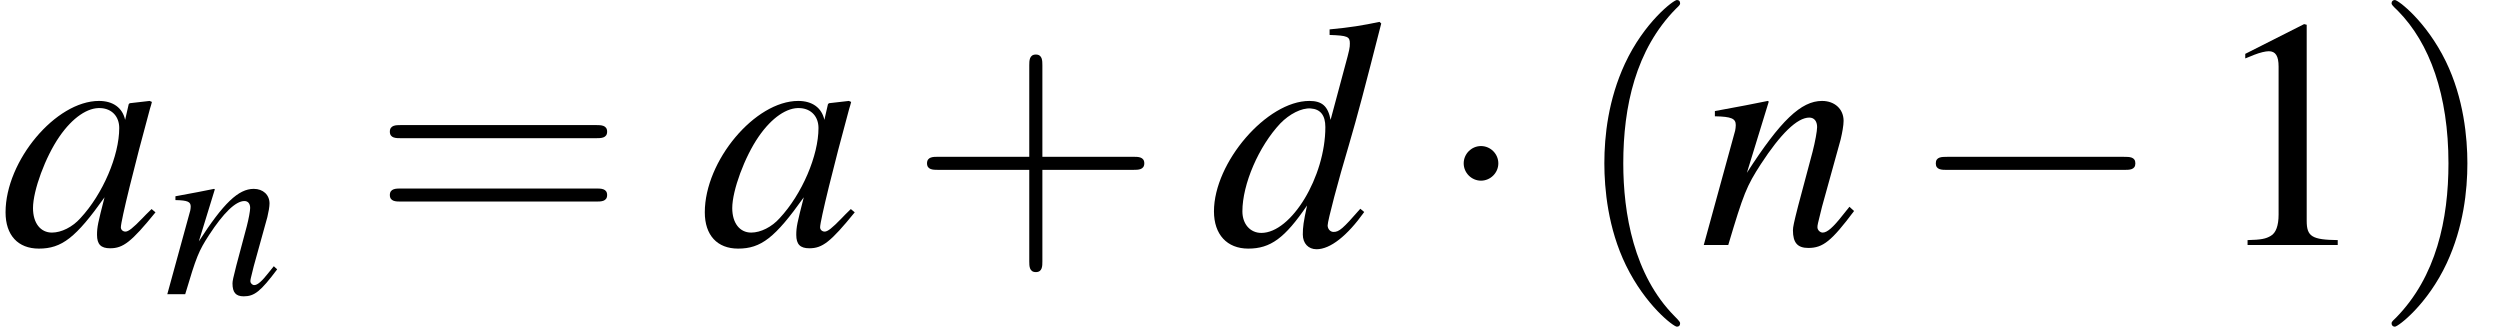 <?xml version='1.0' encoding='UTF-8'?>
<!-- This file was generated by dvisvgm 2.1.3 -->
<svg height='13.042pt' version='1.1' viewBox='232.835 572.849 99.806 13.042' width='99.806pt' xmlns='http://www.w3.org/2000/svg' xmlns:xlink='http://www.w3.org/1999/xlink'>
<defs>
<use id='g57-49' transform='scale(1.369)' xlink:href='#g1-49'/>
<use id='g31-0' transform='scale(0.996)' xlink:href='#g8-0'/>
<use id='g31-1' transform='scale(0.996)' xlink:href='#g8-1'/>
<use id='g42-110' transform='scale(0.731)' xlink:href='#g3-110'/>
<use id='g46-97' xlink:href='#g3-97'/>
<use id='g46-100' xlink:href='#g3-100'/>
<use id='g46-110' xlink:href='#g3-110'/>
<use id='g58-40' transform='scale(1.825)' xlink:href='#g50-40'/>
<use id='g58-41' transform='scale(1.825)' xlink:href='#g50-41'/>
<use id='g58-43' transform='scale(1.825)' xlink:href='#g50-43'/>
<use id='g58-61' transform='scale(1.825)' xlink:href='#g50-61'/>
<path d='M5.043 -1.196C4.88 -1.032 4.815 -0.978 4.739 -0.891C4.413 -0.554 4.271 -0.446 4.173 -0.446C4.086 -0.446 4.021 -0.511 4.021 -0.587C4.021 -0.804 4.478 -2.663 4.989 -4.532C5.021 -4.641 5.032 -4.663 5.054 -4.76L4.978 -4.793L4.315 -4.717L4.282 -4.684L4.163 -4.163C4.076 -4.565 3.76 -4.793 3.293 -4.793C1.858 -4.793 0.185 -2.804 0.185 -1.087C0.185 -0.326 0.598 0.12 1.293 0.12C2.054 0.12 2.521 -0.239 3.478 -1.587C3.26 -0.739 3.228 -0.598 3.228 -0.337C3.228 -0.022 3.358 0.109 3.663 0.109C4.097 0.109 4.369 -0.098 5.173 -1.087L5.043 -1.196ZM3.358 -4.554C3.728 -4.532 3.967 -4.271 3.967 -3.891C3.967 -2.978 3.424 -1.695 2.674 -0.891C2.413 -0.598 2.043 -0.413 1.728 -0.413C1.348 -0.413 1.098 -0.728 1.098 -1.228C1.098 -1.815 1.511 -2.934 1.978 -3.608C2.413 -4.239 2.924 -4.586 3.358 -4.554Z' id='g3-97'/>
<path d='M5.032 -1.206C4.445 -0.533 4.326 -0.435 4.141 -0.435C4.032 -0.435 3.945 -0.533 3.945 -0.652C3.945 -0.804 4.293 -2.13 4.652 -3.326C4.945 -4.326 5.173 -5.195 5.728 -7.369L5.673 -7.423C5.097 -7.304 4.706 -7.238 4.01 -7.173V-6.988C4.608 -6.967 4.684 -6.934 4.684 -6.706C4.684 -6.564 4.673 -6.499 4.521 -5.945L4.043 -4.163C3.956 -4.619 3.76 -4.793 3.337 -4.793C1.924 -4.793 0.163 -2.75 0.163 -1.119C0.163 -0.348 0.598 0.12 1.304 0.12C2.043 0.12 2.521 -0.228 3.26 -1.315C3.141 -0.761 3.119 -0.598 3.119 -0.348C3.119 -0.054 3.304 0.141 3.576 0.141C4.032 0.141 4.597 -0.304 5.162 -1.098L5.032 -1.206ZM3.38 -4.543C3.706 -4.521 3.869 -4.315 3.869 -3.923C3.869 -2.271 2.739 -0.402 1.739 -0.402C1.369 -0.402 1.109 -0.696 1.109 -1.119C1.109 -2.022 1.652 -3.282 2.369 -4.043C2.674 -4.358 3.076 -4.565 3.38 -4.543Z' id='g3-100'/>
<path d='M4.999 -1.272L4.771 -0.989C4.456 -0.587 4.26 -0.413 4.108 -0.413C4.021 -0.413 3.934 -0.5 3.934 -0.587C3.934 -0.663 3.934 -0.663 4.086 -1.272L4.706 -3.51C4.76 -3.739 4.804 -3.978 4.804 -4.13C4.804 -4.521 4.51 -4.793 4.086 -4.793C3.391 -4.793 2.706 -4.141 1.587 -2.402L2.315 -4.771L2.282 -4.793C1.695 -4.673 1.467 -4.63 0.522 -4.456V-4.282C1.076 -4.271 1.217 -4.206 1.217 -3.989C1.217 -3.923 1.206 -3.858 1.196 -3.804L0.152 0H0.967C1.478 -1.717 1.576 -1.956 2.054 -2.695C2.706 -3.695 3.26 -4.239 3.663 -4.239C3.826 -4.239 3.923 -4.119 3.923 -3.923C3.923 -3.793 3.858 -3.434 3.771 -3.097L3.293 -1.304C3.152 -0.75 3.119 -0.598 3.119 -0.489C3.119 -0.076 3.271 0.098 3.63 0.098C4.119 0.098 4.402 -0.13 5.152 -1.13L4.999 -1.272Z' id='g3-110'/>
<path d='M7.189 -2.509C7.375 -2.509 7.571 -2.509 7.571 -2.727S7.375 -2.945 7.189 -2.945H1.287C1.102 -2.945 0.905 -2.945 0.905 -2.727S1.102 -2.509 1.287 -2.509H7.189Z' id='g8-0'/>
<path d='M2.095 -2.727C2.095 -3.044 1.833 -3.305 1.516 -3.305S0.938 -3.044 0.938 -2.727S1.2 -2.149 1.516 -2.149S2.095 -2.411 2.095 -2.727Z' id='g8-1'/>
<path d='M2.311 -5.368L0.881 -4.645V-4.534C0.977 -4.574 1.064 -4.605 1.096 -4.621C1.239 -4.677 1.374 -4.709 1.453 -4.709C1.62 -4.709 1.691 -4.59 1.691 -4.335V-0.738C1.691 -0.476 1.628 -0.294 1.501 -0.222C1.382 -0.151 1.27 -0.127 0.937 -0.119V0H3.128V-0.119C2.501 -0.127 2.374 -0.206 2.374 -0.588V-5.352L2.311 -5.368Z' id='g1-49'/>
<path d='M1.971 1.429C1.971 1.411 1.971 1.399 1.87 1.298C1.126 0.548 0.935 -0.578 0.935 -1.489C0.935 -2.525 1.161 -3.561 1.894 -4.306C1.971 -4.377 1.971 -4.389 1.971 -4.407C1.971 -4.449 1.947 -4.466 1.912 -4.466C1.852 -4.466 1.316 -4.061 0.965 -3.305C0.661 -2.65 0.59 -1.989 0.59 -1.489C0.59 -1.024 0.655 -0.304 0.983 0.369C1.34 1.102 1.852 1.489 1.912 1.489C1.947 1.489 1.971 1.471 1.971 1.429Z' id='g50-40'/>
<path d='M1.721 -1.489C1.721 -1.953 1.656 -2.674 1.328 -3.347C0.971 -4.079 0.459 -4.466 0.399 -4.466C0.363 -4.466 0.339 -4.443 0.339 -4.407C0.339 -4.389 0.339 -4.377 0.453 -4.27C1.036 -3.68 1.376 -2.733 1.376 -1.489C1.376 -0.47 1.155 0.578 0.417 1.328C0.339 1.399 0.339 1.411 0.339 1.429C0.339 1.465 0.363 1.489 0.399 1.489C0.459 1.489 0.995 1.084 1.346 0.328C1.65 -0.328 1.721 -0.989 1.721 -1.489Z' id='g50-41'/>
<path d='M2.436 -1.37H4.097C4.181 -1.37 4.294 -1.37 4.294 -1.489S4.181 -1.608 4.097 -1.608H2.436V-3.275C2.436 -3.359 2.436 -3.472 2.317 -3.472S2.197 -3.359 2.197 -3.275V-1.608H0.53C0.447 -1.608 0.333 -1.608 0.333 -1.489S0.447 -1.37 0.53 -1.37H2.197V0.298C2.197 0.381 2.197 0.494 2.317 0.494S2.436 0.381 2.436 0.298V-1.37Z' id='g50-43'/>
<path d='M4.091 -1.947C4.181 -1.947 4.294 -1.947 4.294 -2.066S4.181 -2.186 4.097 -2.186H0.53C0.447 -2.186 0.333 -2.186 0.333 -2.066S0.447 -1.947 0.536 -1.947H4.091ZM4.097 -0.792C4.181 -0.792 4.294 -0.792 4.294 -0.911S4.181 -1.03 4.091 -1.03H0.536C0.447 -1.03 0.333 -1.03 0.333 -0.911S0.447 -0.792 0.53 -0.792H4.097Z' id='g50-61'/>
</defs>
<g id='page1' transform='matrix(1.2 0 0 1.2 0 0)'>
<use x='194.029' xlink:href='#g46-97' y='485.525'/>
<use x='199.484' xlink:href='#g42-110' y='487.161'/>
<use x='206.391' xlink:href='#g58-61' y='485.525'/>
<use x='217.292' xlink:href='#g46-97' y='485.525'/>
<use x='224.262' xlink:href='#g58-43' y='485.525'/>
<use x='234.253' xlink:href='#g46-100' y='485.525'/>
<use x='241.79' xlink:href='#g31-1' y='485.525'/>
<use x='246.327' xlink:href='#g58-40' y='485.525'/>
<use x='250.559' xlink:href='#g46-110' y='485.525'/>
<use x='257.529' xlink:href='#g31-0' y='485.525'/>
<use x='267.52' xlink:href='#g57-49' y='485.525'/>
<use x='272.975' xlink:href='#g58-41' y='485.525'/>
</g>
</svg>